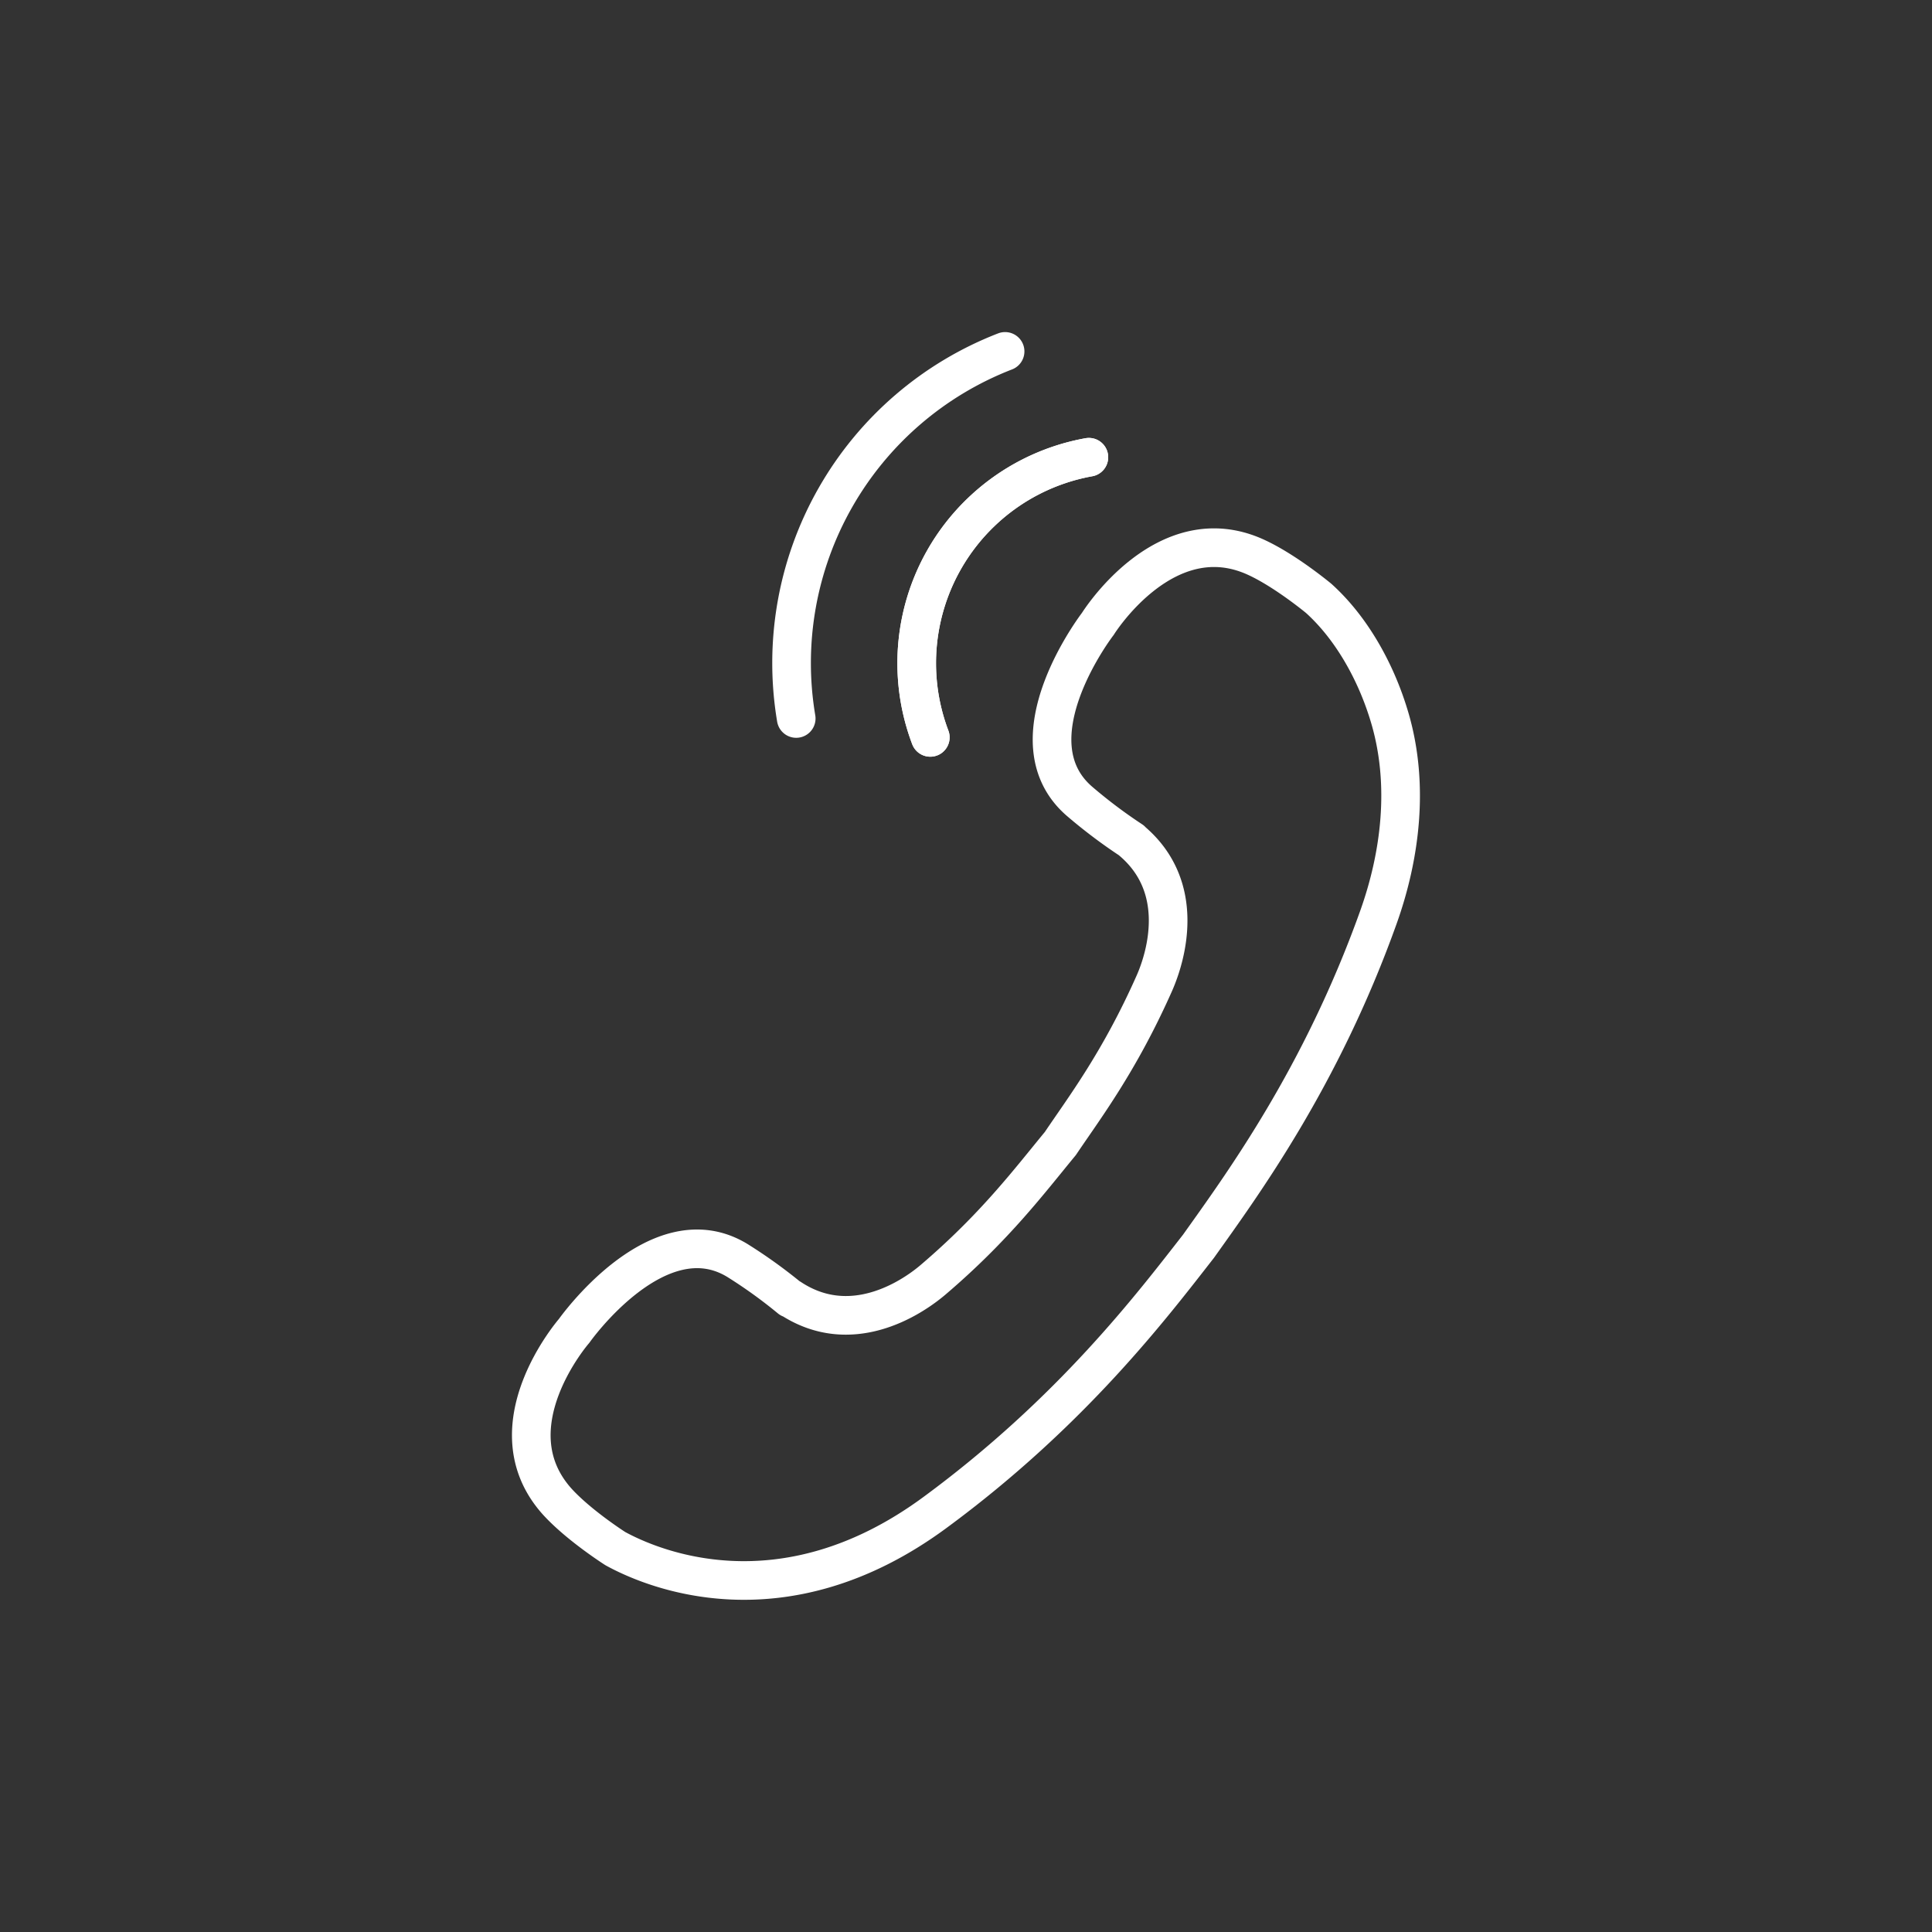 <svg id="PICTOS" xmlns="http://www.w3.org/2000/svg" viewBox="0 0 600 600"><rect x="0" y="0" width="600" height="600" fill="#333333" stroke="none"/><defs><style>.cls-1{fill:none;stroke:#fff;stroke-linecap:round;stroke-linejoin:round;stroke-width:12px;}</style></defs><path class="cls-1" d="M191.08,480.93s-11.28-7.18-18-14.56c-20.85-23.16,5.22-53.05,5.22-53.05s26.09-37.06,50.83-21.79a154.53,154.53,0,0,1,16.27,11.73l.07-.09c18.57,12.26,37.23.33,44.39-5.8,19.16-16.35,29.86-30.63,39.45-42.25,7.38-11,18.29-25.22,29.22-49.85,3.79-8.63,9.9-29.92-7.15-44.22l0-.06a158.72,158.72,0,0,1-16.23-12.23c-21.9-19.11,5.79-55,5.79-55S361.9,160,390.19,173.12c9.09,4.19,19.35,12.72,19.35,12.72,7.64,6.9,13.66,16.09,17.91,25.72a94.08,94.08,0,0,1,4.32,11.93c5.78,20.18,3.26,42-3.75,61.54-17.82,49.74-42.3,83-55.81,102-14.38,18.42-39.33,51.39-81.84,82.68C242.72,504.82,202,486.93,191.08,480.93Z"/><path class="cls-1" d="M338.16,142a65,65,0,0,0-49.25,87"/><path class="cls-1" d="M247.27,223.13a103.78,103.78,0,0,1,64.87-114"/><path class="cls-1" d="M288.91,229a65,65,0,0,1,49.25-87"/></svg>